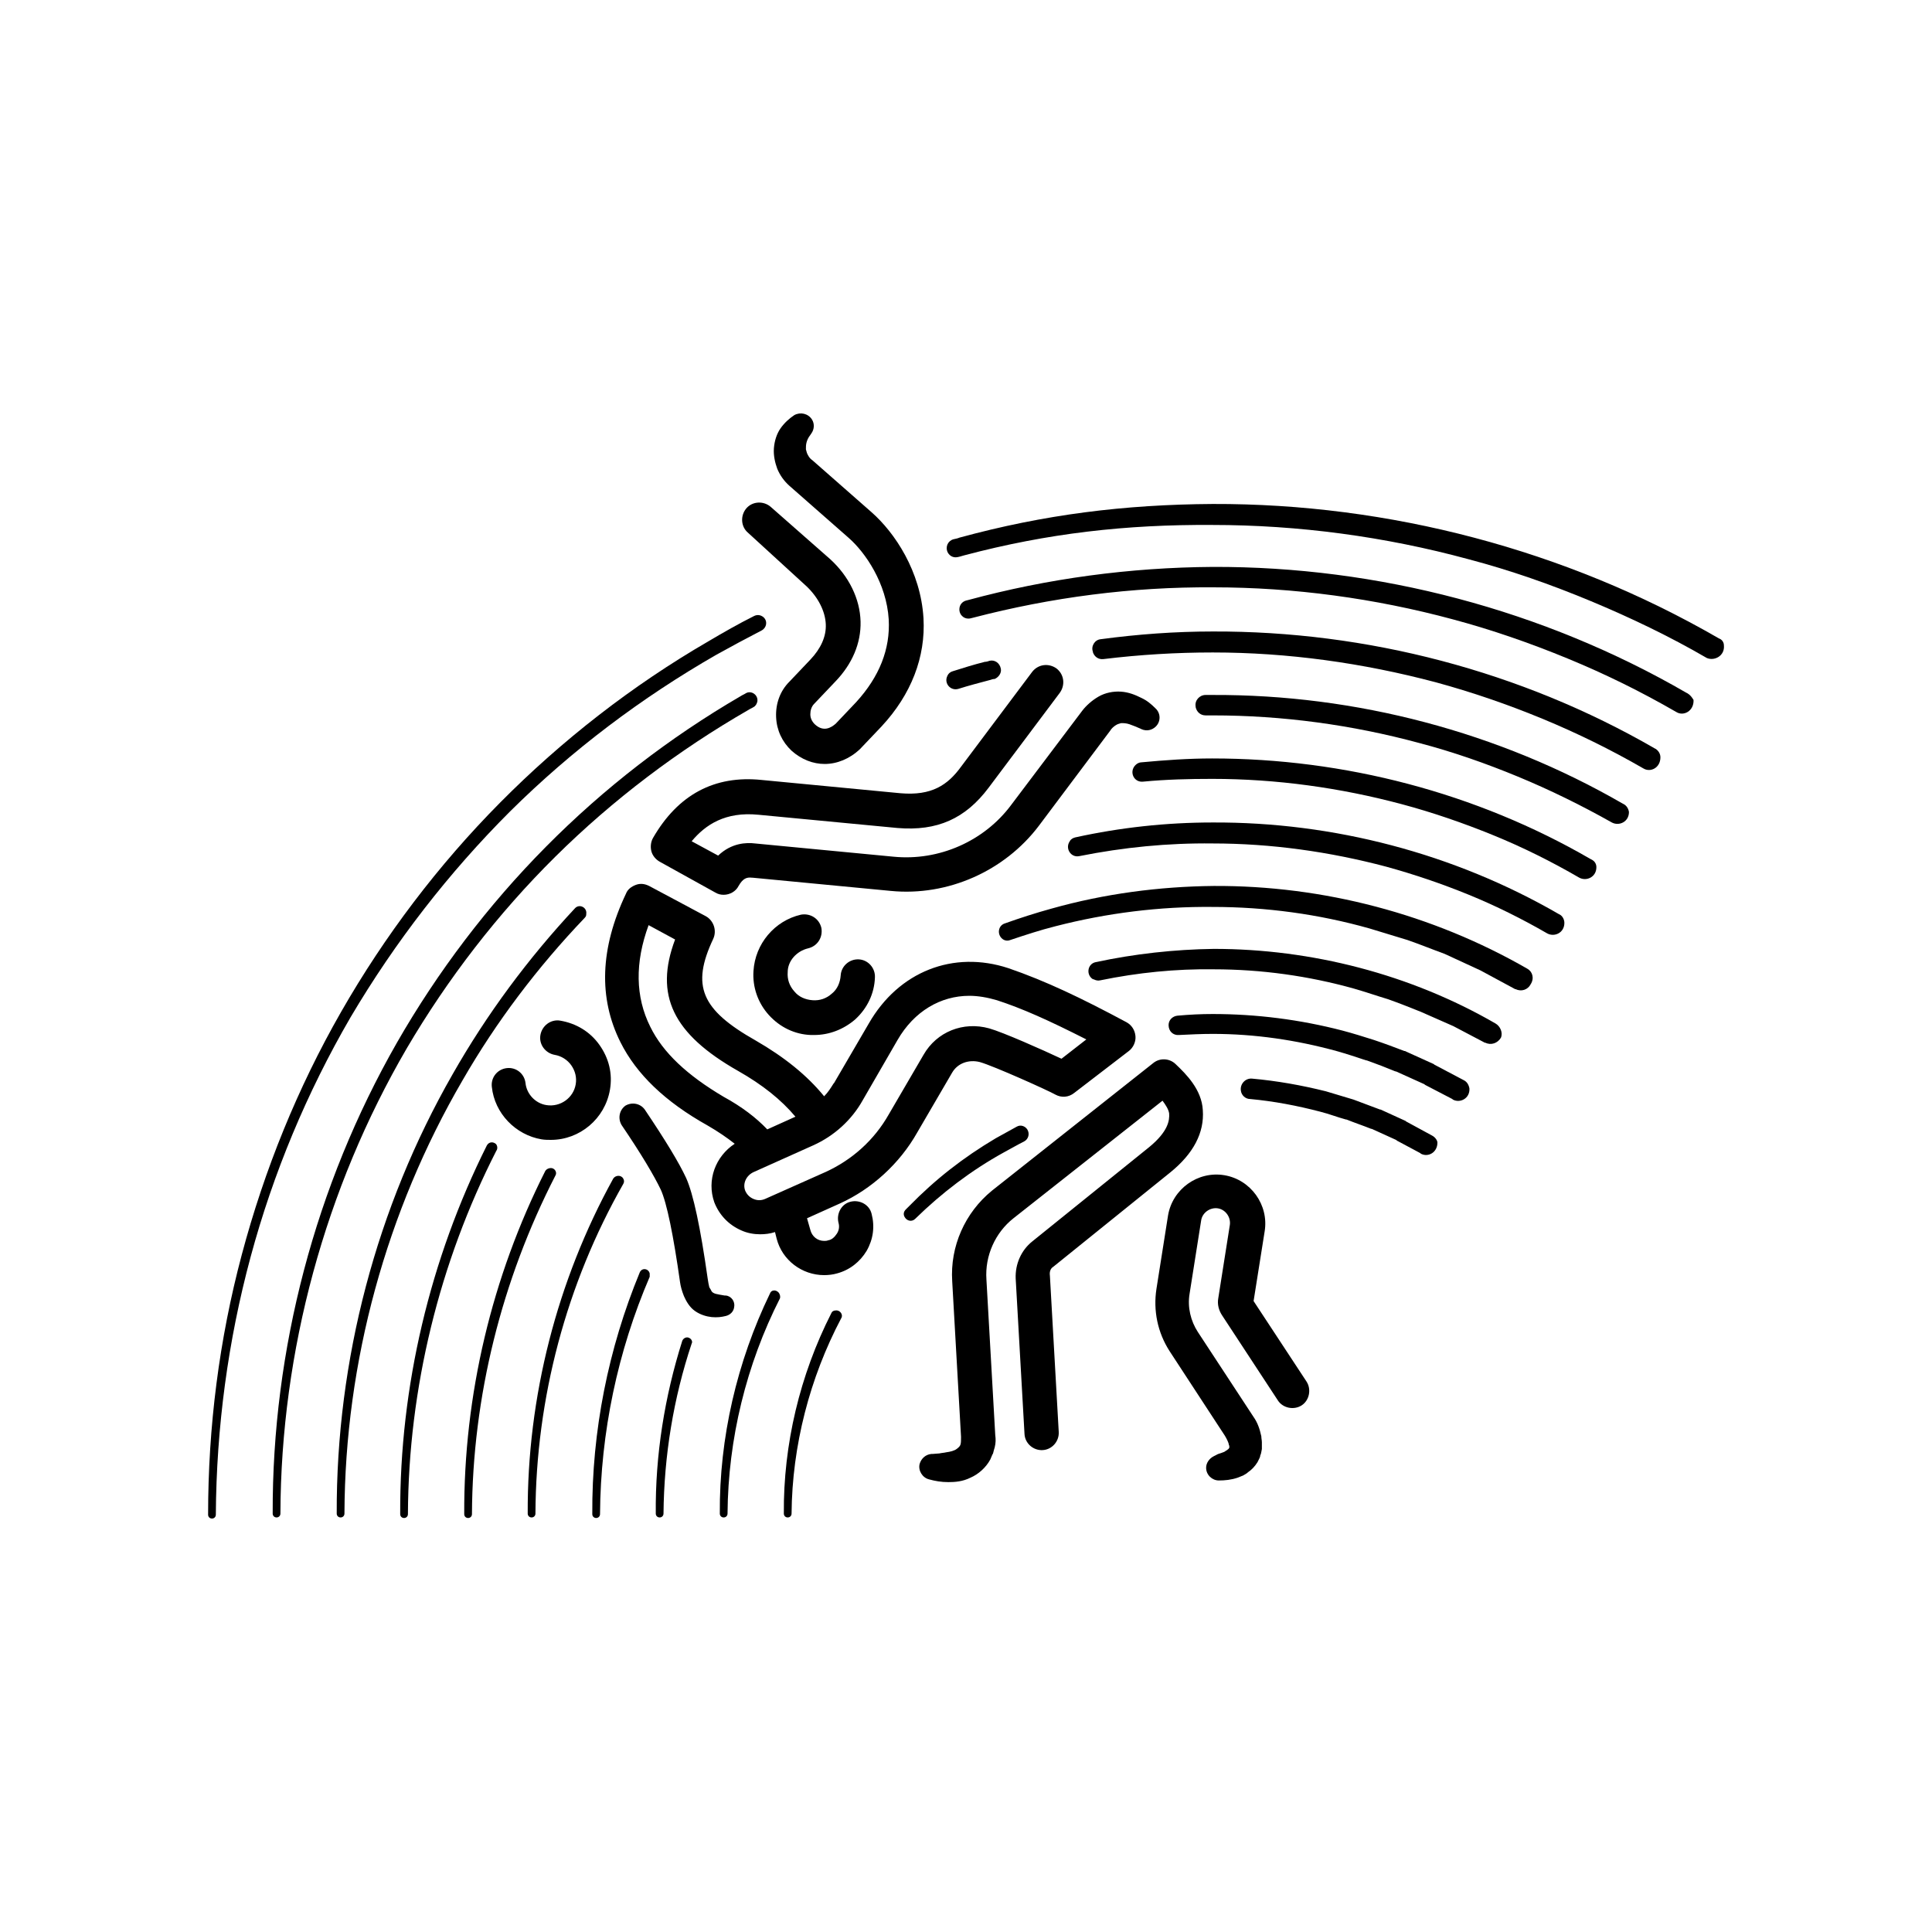 <svg xmlns="http://www.w3.org/2000/svg" width="350" height="350" xml:space="preserve"><path fill="#FFF" d="M0 0h350v350H0z"/><path d="M92.4 147c11.2-11.1 23.8-20.6 37.4-28.4 2.7-1.5 5.5-3 8.2-4.4.9-.5 1.1-1.7.3-2.4-.5-.4-1.1-.5-1.7-.2-2.8 1.4-5.6 3-8.3 4.6-13.8 8-26.5 17.9-37.7 29.2-11.2 11.3-20.9 24.1-28.8 37.9-7.9 13.8-13.9 28.6-18 44-4.1 15.4-6.1 31.2-6.1 47.1 0 .4.3.7.7.7.4 0 .7-.3.7-.7.1-15.8 2.2-31.5 6.3-46.7 4.1-15.2 10.2-29.8 18.1-43.4 8.1-13.7 17.8-26.2 28.9-37.3zM312.3 116.9c0-.5-.3-1-.8-1.2l-.2-.1c-27.7-16-59.7-24.4-91.6-24.3-16 .1-30.5 1.9-45.9 6.1-.2.1-.6.2-1.1.3-1 .3-1.5 1.4-1 2.4.4.7 1.1 1 1.9.8.5-.1 1-.3 1.1-.3 15.1-4 29.3-5.6 44.9-5.5 15.6 0 31.3 2.1 46.4 6.2 7.6 2 15 4.6 22.2 7.6 7.2 3 14.3 6.4 21 10.3 1.4.6 3.3-.4 3.1-2.3z"/><path d="M100.6 155.2c10.4-10.3 22.3-19.3 35-26.6.3-.2.6-.3.9-.5.4-.2.6-.6.7-1 .2-1.2-1.1-2.1-2.1-1.5-.3.2-.6.3-.9.5-12.9 7.5-24.8 16.7-35.3 27.3-10.5 10.6-19.6 22.6-27 35.5-14.8 25.9-22.6 55.6-22.5 85.3 0 .4.3.7.7.7.4 0 .7-.3.7-.7.1-29.5 8.1-58.9 22.9-84.3 7.4-12.6 16.5-24.4 26.9-34.7zM305.7 125.6l-.2-.1c-25.9-15-55.9-22.9-85.8-22.8-15 .1-29.9 2.1-44.3 6-.1 0-.3.1-.4.1-.7.2-1.2.8-1.2 1.6 0 1.1 1 1.9 2.1 1.6.1 0 .3-.1.4-.1 14.2-3.7 28.8-5.6 43.5-5.5 14.6 0 29.3 2 43.4 5.8 7.1 1.9 14 4.3 20.8 7.1 6.8 2.8 13.3 6 19.7 9.7 1.3.8 3.2-.2 3.1-2.2-.3-.5-.6-.9-1.1-1.2z"/><path d="M105.9 166.3c.2-.2.3-.4.3-.6v-.1c.2-1.2-1.2-1.9-2-1.1-8.5 9.1-16 19.2-22.2 30.1-13.8 24.1-21.1 51.8-21 79.6 0 .4.3.7.7.7.4 0 .7-.3.7-.7.1-27.5 7.6-54.8 21.4-78.5 6.1-10.6 13.6-20.5 22.1-29.4zM181.3 121.1c-.2-1-1.1-1.6-2-1.4-.3.1-.6.2-.9.2-2 .5-3.9 1.1-5.8 1.7-.4.1-.8.4-1 .9-.6 1.3.6 2.7 2 2.3 1.9-.6 3.8-1.1 5.7-1.6.3-.1.6-.2.9-.2.7-.3 1.3-1.1 1.1-1.9zM300 135.7l-.2-.1c-24.2-14-52.2-21.3-80.1-21.2-6.8 0-13.6.5-20.3 1.4-1.1.1-1.8 1.3-1.4 2.3v.1c.3.8 1 1.3 1.9 1.2 6.6-.8 13.2-1.2 19.8-1.2 13.6 0 27.2 1.9 40.4 5.4 6.6 1.8 13 4 19.3 6.6 6.3 2.6 12.4 5.6 18.3 9 1.3.8 3.1-.1 3.1-2 0-.7-.4-1.2-.8-1.5z"/><path d="M89.9 207.3s-.1 0 0 0c-.5-.5-1.3-.5-1.7.2-10.3 20.6-15.8 43.7-15.7 66.8 0 .4.3.7.7.7.4 0 .7-.3.7-.7.1-22.8 5.7-45.6 16-65.8.3-.4.2-.9 0-1.2zM294.2 145.7l-.2-.1c-22.5-13-48.4-19.8-74.3-19.7h-1.3c-1.1 0-2 1-1.8 2.1v.1c.2.9.9 1.5 1.8 1.5h1.3c12.6 0 25.2 1.7 37.4 5 6.1 1.6 12.1 3.7 17.9 6.1 5.8 2.4 11.5 5.2 17 8.3 1.3.7 3.1-.1 3.1-1.9-.1-.6-.4-1.1-.9-1.4zM99.8 211.6c-.4 0-.8.2-1 .5-9.7 19.2-14.8 40.7-14.7 62.2 0 .4.3.7.7.7.4 0 .7-.3.7-.7.1-21.3 5.4-42.4 15.1-61.3.4-.6-.1-1.4-.8-1.4zM288.3 155.7l-.2-.1c-20.7-12-44.6-18.2-68.5-18.2-4.3 0-8.5.3-12.8.7-.4 0-.8.2-1.1.5-1.2 1.2-.3 3.2 1.4 3 4.2-.4 8.3-.5 12.5-.5 11.6 0 23.2 1.6 34.4 4.6 5.6 1.5 11.1 3.4 16.5 5.6 5.4 2.2 10.6 4.8 15.6 7.7 1.3.7 3.1-.1 3.1-1.9 0-.6-.3-1.1-.9-1.4zM112.9 213.5c-.4-.7-1.4-.6-1.8 0-10.2 18.5-15.6 39.6-15.5 60.7 0 .4.3.7.7.7.4 0 .7-.3.7-.7.1-20.9 5.6-41.6 15.9-59.7.2-.3.2-.7 0-1z"/><path d="m282.6 165.7-.2-.1c-19-11-40.9-16.7-62.7-16.6-8.4 0-16.7.9-24.9 2.7-.4.1-.8.3-1 .7-.9 1.3.2 3 1.7 2.7 8-1.6 16.1-2.4 24.2-2.3 10.6 0 21.2 1.5 31.4 4.2 5.1 1.4 10.1 3.1 15 5.1 4.9 2 9.7 4.4 14.2 7 1.3.7 3.1-.1 3.1-1.9 0-.6-.3-1.2-.8-1.5zM117.7 230.7c-.2-.9-1.4-1.1-1.8-.2-5.7 13.8-8.7 28.8-8.6 43.8 0 .4.3.7.7.7.4 0 .7-.3.7-.7.1-14.8 3.2-29.5 9-43v-.6z"/><path d="M276.7 175.5c-17.2-9.9-37-15.1-56.8-15-9.9.1-19.8 1.4-29.4 4.1-2.9.8-5.7 1.7-8.5 2.7-1.2.4-1.4 2-.4 2.8.4.3.9.4 1.4.2 2.7-.9 5.4-1.8 8.2-2.5 9.3-2.4 18.9-3.6 28.5-3.5 9.6 0 19.2 1.3 28.4 3.9l6.9 2.1c2.3.8 4.5 1.7 6.7 2.5l6.5 3 6.3 3.4h.1c1 .5 2.2.1 2.7-.9.7-1.1.3-2.3-.6-2.8zM124.9 242.4c-.5-.3-1.1 0-1.3.5-3.2 10.1-4.9 20.7-4.8 31.3 0 .4.3.7.7.7.4 0 .7-.3.7-.7.1-10.5 1.8-20.9 5.1-30.8.2-.3 0-.8-.4-1z"/><path d="M270.9 185.4c-15.4-8.9-33.3-13.5-51-13.5-7.2.1-14.4.9-21.4 2.4-1.5.3-1.8 2.3-.5 3.1h.1c.4.2.8.3 1.2.2 6.8-1.4 13.7-2.1 20.6-2 8.6 0 17.2 1.2 25.4 3.5 2.1.6 4.1 1.3 6.1 1.9 2 .7 4 1.5 6 2.3l5.9 2.6 5.7 3h.1c1 .5 2.2.1 2.8-.9.4-.9-.1-2.1-1-2.6zM141 234.1c-.5-.5-1.3-.4-1.5.2-6 12.4-9.2 26.2-9.1 39.9 0 .4.3.7.7.7.4 0 .7-.3.7-.7.1-13.5 3.4-27 9.5-39 .1-.3 0-.8-.3-1.1zM265.2 195.7l-5.3-2.8s-.1 0-.1-.1c-1.8-.8-3.5-1.6-5.3-2.4h-.1c-1.8-.7-3.7-1.4-5.5-2-1.9-.6-3.8-1.2-5.7-1.7-7.7-2-15.6-3-23.5-3-2.1 0-4.2.1-6.4.3-.9.1-1.6.8-1.6 1.7 0 1.1.8 1.9 1.9 1.8 2-.1 4.1-.2 6.1-.2 7.6 0 15.1 1.1 22.4 3.1 1.8.5 3.6 1.1 5.4 1.7h.1c1.7.6 3.5 1.3 5.2 2h.1l5.1 2.3s.1 0 .1.1l5 2.6.1.1c1.3.7 3.1-.2 3-2-.1-.6-.4-1.2-1-1.5zM185.5 206.8c.8-.4 1.1-1.4.6-2.2-.4-.6-1.2-.9-1.9-.5-1.3.7-2.5 1.4-3.8 2.1-5.9 3.5-10.9 7.4-15.7 12.3l-.6.6c-.4.4-.5.9-.2 1.4.4.7 1.3.9 1.9.3 4.8-4.7 10.2-8.8 16-12 1.3-.7 2.5-1.4 3.7-2zM259.4 205.7l-4.6-2.5s-.1 0-.1-.1l-4.6-2.1h-.1l-4.8-1.8c-1.7-.5-3.3-1-5-1.5-4.4-1.1-8.9-1.9-13.4-2.3-1.2-.1-2.2 1-2 2.2.1.8.8 1.5 1.7 1.5 4.3.4 8.5 1.2 12.7 2.3 1.6.4 3.1 1 4.6 1.4h.1c1.5.6 3 1.1 4.5 1.7h.1l4.4 2s.1 0 .1.1l4.3 2.3.1.1c1.3.7 3-.2 3-2 0-.4-.4-1-1-1.3zM151.4 237.4c-.4 0-.7.2-.8.5-5.7 11.2-8.7 23.8-8.6 36.3 0 .4.3.7.7.7.4 0 .7-.3.7-.7.1-12.3 3.3-24.6 9-35.4.4-.6-.2-1.5-1-1.4zM137.4 147.6l25.2 2.4c7.2.6 12.3-1.7 16.5-7.3l12.9-17.2c1-1.4.8-3.3-.6-4.4-1.4-1-3.3-.8-4.4.6l-12.9 17.2c-2.4 3.3-5.3 5.3-11 4.8l-25.1-2.4c-8.6-.9-15.2 2.7-19.7 10.5-.4.7-.5 1.6-.3 2.4.2.8.8 1.5 1.5 1.9l10.1 5.6c.5.3 1 .4 1.5.4 1.1 0 2.2-.6 2.7-1.6.8-1.4 1.5-1.6 2.4-1.5h.1l25.1 2.4c10.3 1 20.6-3.6 26.8-11.8l12.9-17.2c.3-.5.7-.8 1-1 .3-.2.6-.3 1-.4.4 0 .9 0 1.5.2s1.3.5 2 .8l.2.1c.9.4 1.9.2 2.6-.5.9-.9.9-2.4-.1-3.3-.7-.7-1.5-1.4-2.6-1.9-1-.5-2.2-1-3.6-1.1-1.4-.1-2.9.2-4.1.9-1.2.7-2.2 1.6-2.9 2.5l-12.9 17.1c-4.9 6.6-13.1 10.2-21.3 9.4l-25.1-2.4c-1.6-.2-4.3-.1-6.7 2.2l-4.8-2.6c2.5-3 6.1-5.4 12.1-4.8zM133 236.8c.2-1-.5-2-1.5-2.1h-.2c-.6-.1-1.2-.2-1.6-.3-.4-.1-.7-.3-.8-.5-.1-.2-.2-.4-.4-.7-.1-.4-.2-.9-.3-1.6-1.3-9.2-2.6-15.3-3.9-18.2-1.3-2.8-3.8-6.9-7.5-12.4-.8-1.1-2.3-1.4-3.5-.7-1.1.8-1.4 2.3-.7 3.5 3.6 5.3 5.9 9.2 7.1 11.7 1.1 2.4 2.3 8.3 3.5 16.8.1.7.3 1.5.7 2.5.4.9 1 2 2 2.7 1 .7 2.1 1 3 1.1 1 .1 1.8 0 2.6-.2s1.4-.8 1.5-1.6zM227.1 235.7l2-12.6c.8-4.8-2.5-9.4-7.3-10.2-4.8-.8-9.4 2.5-10.2 7.3l-2.1 13.3c-.6 3.9.2 7.9 2.4 11.3l10 15.3c.3.5.6 1.1.7 1.5 0 .1 0 .2.1.3v.4l-.1.1c0 .1-.1.1-.2.2l-.1.1-.2.1c-.2.2-.5.3-.8.4-.3.1-.7.2-1 .4l-.4.2c-.8.4-1.4 1.2-1.4 2.1 0 1.3 1.1 2.3 2.3 2.3 1.1 0 2.2-.1 3.4-.5l.5-.2c.2-.1.3-.1.5-.2.3-.2.6-.3.9-.6.6-.4 1.2-1 1.7-1.8l.3-.6c.1-.2.2-.4.2-.6.2-.4.2-.8.3-1.2v-1.2c0-.4-.1-.7-.1-1.1-.3-1.4-.7-2.5-1.4-3.5L217 241.3c-1.3-2-1.9-4.5-1.5-6.9l2.1-13.3c.2-1.4 1.6-2.4 3-2.2 1.4.2 2.4 1.6 2.2 3l-2.1 13.3c-.2 1.1.1 2.2.7 3.1l10.1 15.4c.9 1.4 2.9 1.8 4.3.9s1.8-2.9.9-4.3l-9.6-14.6z"/><path d="M146.1 106.2c2.1 2 3.4 4.5 3.5 6.9.1 2.2-.9 4.4-2.8 6.4l-3.8 4c-1.7 1.7-2.5 4-2.4 6.4.1 2.4 1.1 4.5 2.8 6.1 1.8 1.6 3.9 2.4 6 2.4 2.2 0 4.5-.9 6.4-2.7l3.9-4.1c5.4-5.8 8-12.6 7.6-19.6-.5-8.5-5.2-15.5-9.4-19.2l-10.7-9.4c-.3-.2-.6-.5-.8-.9-.2-.3-.3-.7-.4-1.1 0-.4 0-.8.1-1.2.1-.4.3-.9.7-1.4l.2-.3c.5-.7.6-1.7.1-2.5-.7-1.1-2.1-1.4-3.2-.8-.9.6-1.8 1.4-2.5 2.4s-1.1 2.3-1.2 3.6c-.1 1.3.2 2.6.6 3.7.5 1.2 1.2 2.2 2.2 3.1l10.7 9.4c3.1 2.7 6.9 8.3 7.3 14.8.3 5.4-1.7 10.4-5.9 15l-3.7 3.9c-.8.7-2.2 1.6-3.8.1-.5-.5-.8-1.1-.8-1.8s.2-1.4.7-1.9l3.8-4c3.1-3.2 4.7-7 4.6-10.9-.1-4.1-2.1-8.2-5.5-11.3l-10.8-9.5c-1.3-1.1-3.3-1-4.4.3-1.1 1.3-1 3.3.3 4.4l10.6 9.7zM166.2 205.1l6.3-10.8c1-1.7 3-2.4 5-1.9 2.5.7 12.5 5.2 13.7 5.9 1.1.6 2.4.5 3.4-.3l9.9-7.6c.8-.6 1.3-1.7 1.2-2.7-.1-1.1-.7-2-1.6-2.5-8.2-4.4-14.7-7.5-21.4-9.8-10-3.3-19.9.6-25.3 10l-6.3 10.8-.1.1c-.5.8-1 1.6-1.7 2.3-3.1-3.8-7.2-7.1-12.4-10.1-9.9-5.6-11.7-9.9-7.7-18.4.7-1.5.1-3.3-1.3-4.1l-10.3-5.5c-.8-.4-1.6-.5-2.4-.2-.8.3-1.5.8-1.8 1.6-4.7 9.9-5 18.9-1 26.9 2.9 5.8 8.1 10.8 15.8 15.1 1.9 1.1 3.5 2.2 4.9 3.3-3.5 2.3-5.1 6.6-3.7 10.6.9 2.3 2.6 4.1 4.9 5.1 1.1.5 2.3.7 3.4.7.9 0 1.8-.1 2.7-.4l.3 1.2c1 3.9 4.6 6.6 8.6 6.6.8 0 1.6-.1 2.3-.3 2.3-.6 4.2-2.1 5.4-4.1 1.2-2.1 1.5-4.4.9-6.7-.4-1.7-2.2-2.6-3.8-2.2-1.7.4-2.6 2.2-2.2 3.8.2.7.1 1.4-.3 2-.4.6-.9 1.1-1.6 1.2-.2.1-.5.1-.7.1-1.2 0-2.2-.8-2.5-2l-.6-2.1 6-2.7c5.7-2.6 10.8-7.2 14-12.9zM117.8 186c-2.7-5.4-2.8-11.6-.3-18.4l4.8 2.6c-3.8 10.1-.4 17.1 11.4 23.8 4.4 2.5 7.8 5.2 10.4 8.3l-5.1 2.3c-2-2.1-4.6-4.1-7.9-5.9-6.6-3.9-11-8-13.3-12.7zm20.8 31.2c-.7.3-1.4.3-2.1 0-.7-.3-1.2-.8-1.5-1.5-.5-1.3.2-2.8 1.6-3.4l10.7-4.8c3.8-1.7 7-4.6 9-8.2l6.3-10.9c3-5.2 7.8-8 13-8 1.6 0 3.3.3 5 .8 4.6 1.5 9.3 3.6 16.2 7.1l-4.5 3.5c-3.4-1.6-10.6-4.8-13.1-5.5-4.7-1.3-9.5.6-11.9 4.8l-6.3 10.8c-2.6 4.6-6.6 8.2-11.4 10.4l-11 4.9zM190.8 229.5l21.2-17.1c4.2-3.4 6.2-7.2 5.9-11.3-.2-3.7-3-6.5-4.9-8.3-1.1-1.1-2.9-1.2-4.1-.2l-29.2 23.1c-4.9 4-7.6 10.1-7.2 16.4l1.6 28.2c0 .6 0 1.1-.1 1.4-.1.3-.3.5-.7.8-.4.3-1.1.5-1.9.6-.4.1-.8.1-1.2.2l-1.3.1h-.2c-1 .1-1.8.8-2.1 1.8-.3 1.2.5 2.5 1.7 2.8 1.1.3 2.2.5 3.5.5 1.2 0 2.6-.1 4-.8 1.4-.6 2.8-1.8 3.6-3.3.2-.4.3-.8.5-1.1.1-.4.2-.8.3-1.1.2-.8.2-1.5.1-2.2l-1.6-28.2c-.3-4.3 1.6-8.5 4.9-11.1l27-21.3c.6.8 1.1 1.6 1.2 2.3.1 1.3-.2 3.3-3.6 6.1L187 224.9c-2 1.6-3.1 4.1-3 6.7l1.6 28.2c.1 1.7 1.6 3 3.3 2.9 1.7-.1 3-1.6 2.9-3.3l-1.6-28.3c-.1-.7.1-1.3.6-1.6zM99 200.2c-2-.3-3.6-2-3.8-4-.2-1.7-1.7-2.9-3.4-2.7-1.7.2-2.9 1.7-2.7 3.4.5 4.8 4.3 8.7 9 9.5.6.1 1.2.1 1.7.1 5.2 0 9.8-3.8 10.7-9.1.5-2.9-.2-5.7-1.9-8.1s-4.2-3.9-7.1-4.4c-1.7-.3-3.3.9-3.6 2.6-.3 1.7.9 3.3 2.6 3.6 1.2.2 2.3.9 3 1.9.7 1 1 2.2.8 3.4-.4 2.5-2.8 4.2-5.3 3.8z"/><path d="M146.4 171.8c1.7-.4 2.7-2 2.4-3.7-.4-1.7-2-2.7-3.7-2.4-4.8 1.1-8.3 5.3-8.6 10.2-.2 2.9.8 5.8 2.8 8 2 2.2 4.7 3.5 7.6 3.6h.6c2.7 0 5.3-1 7.4-2.8 2.2-2 3.5-4.7 3.6-7.6.1-1.7-1.2-3.2-2.9-3.3-1.7-.1-3.2 1.2-3.3 2.9-.1 1.3-.6 2.5-1.6 3.3-1 .9-2.2 1.3-3.5 1.2-1.3-.1-2.5-.6-3.3-1.6-.9-1-1.3-2.2-1.2-3.5 0-2 1.6-3.8 3.7-4.3z"/></svg>